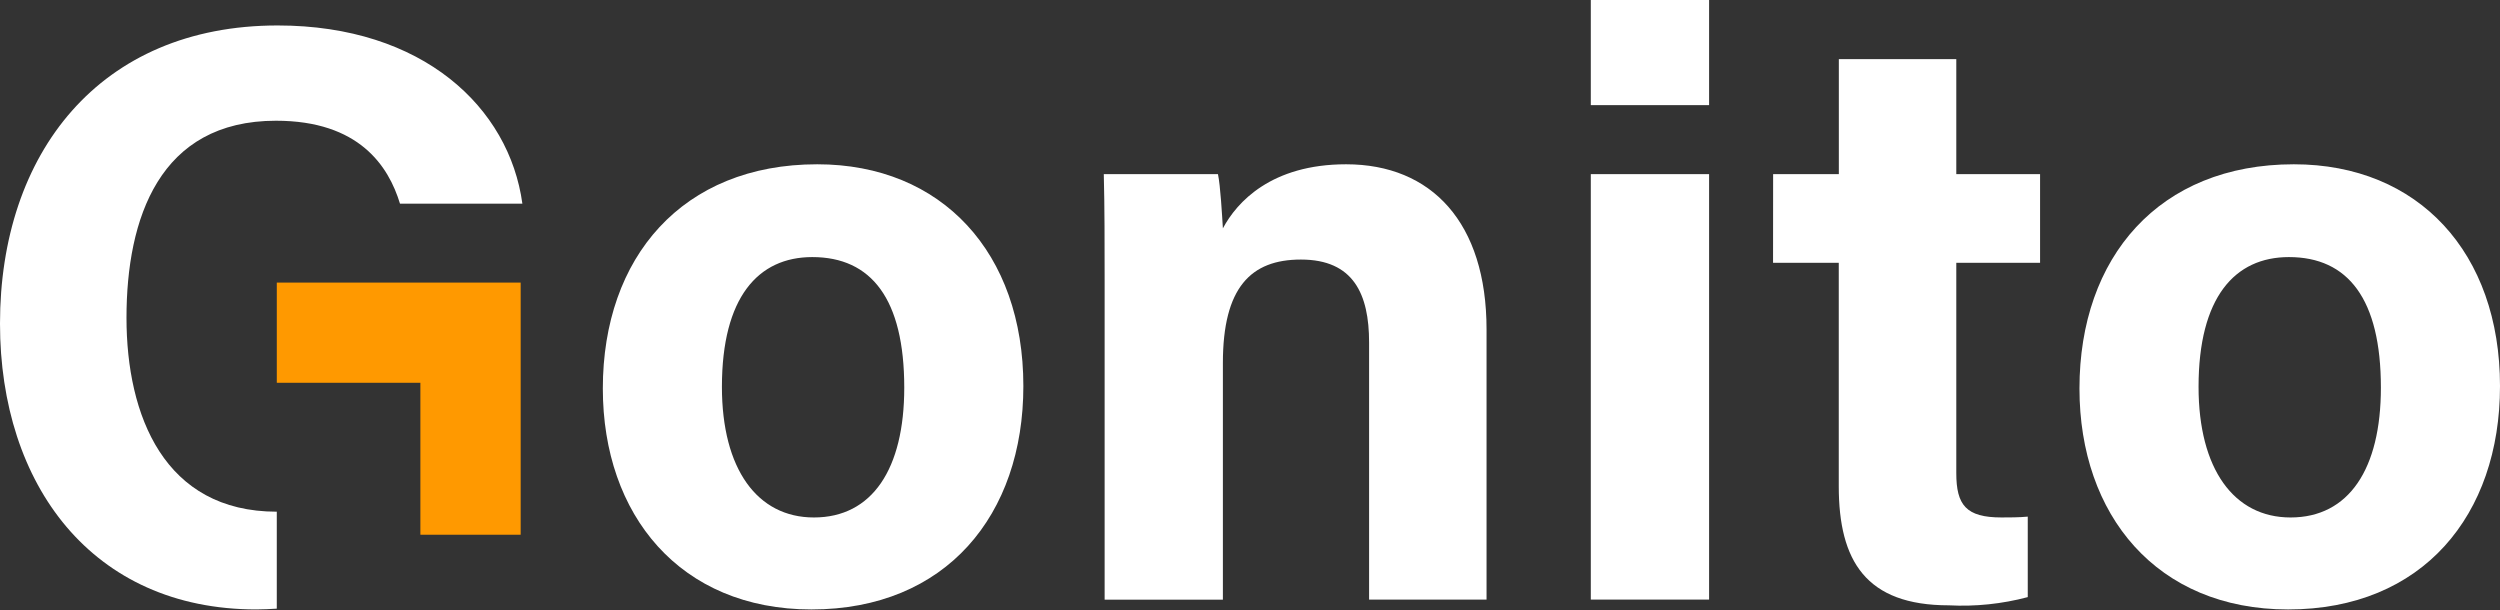 <svg width="168" height="41" viewBox="0 0 168 41" fill="none" xmlns="http://www.w3.org/2000/svg">
<rect x="0" y="0" width="168" height="41" fill="#333333" stroke="none"/>
<g clip-path="url(#clip0_3_102)">
<path d="M68.77 25.942C68.77 34.607 63.581 40.955 54.529 40.955C45.698 40.955 40.51 34.608 40.51 26.108C40.51 17.277 45.864 11.04 54.916 11.04C63.305 11.039 68.77 17 68.77 25.942ZM48.513 25.997C48.513 31.517 50.887 34.774 54.695 34.774C58.613 34.774 60.766 31.517 60.766 26.053C60.766 20.092 58.558 17.276 54.584 17.276C50.942 17.276 48.513 19.985 48.513 25.996V25.997Z" fill="white"/>
<path d="M74.231 18.932C74.231 16.504 74.231 13.855 74.175 11.702H81.847C82.012 12.474 82.123 14.461 82.178 15.345C83.117 13.579 85.434 11.04 90.458 11.04C96.198 11.04 99.896 14.958 99.896 22.134V40.293H92.003V23.016C92.003 19.76 90.954 17.442 87.422 17.442C84.055 17.442 82.178 19.319 82.178 24.397V40.297H74.231V18.932Z" fill="white"/>
<path d="M106.902 7.065V0H114.851V7.065H106.902ZM106.902 11.702H114.851V40.292H106.902V11.702Z" fill="white"/>
<path d="M119.154 11.702H123.57V3.974H131.463V11.702H137.093V17.662H131.463V31.792C131.463 33.945 132.125 34.773 134.499 34.773C134.94 34.773 135.713 34.773 136.265 34.717V40.126C134.538 40.585 132.75 40.771 130.965 40.678C125.39 40.678 123.565 37.698 123.565 32.678V17.662H119.149L119.154 11.702Z" fill="white"/>
<path d="M168 25.942C168 34.607 162.811 40.955 153.759 40.955C144.928 40.955 139.74 34.608 139.74 26.108C139.74 17.277 145.094 11.04 154.146 11.04C162.535 11.039 168 17 168 25.942ZM147.743 25.997C147.743 31.517 150.117 34.774 153.925 34.774C157.843 34.774 159.996 31.517 159.996 26.053C159.996 20.092 157.788 17.276 153.814 17.276C150.171 17.276 147.743 19.985 147.743 25.996V25.997Z" fill="white"/>
<path d="M0 21.746C0 10.321 6.679 1.711 18.656 1.711C28.425 1.711 34.221 7.23 35.104 13.688H26.88C26.108 11.149 24.121 8.113 18.546 8.113C10.708 8.113 8.5 14.682 8.5 21.36C8.5 27.928 11.039 34.386 18.6 34.386V40.901C18.148 40.926 17.7 40.954 17.22 40.954C6.182 40.954 0 32.564 0 21.746Z" fill="white"/>
<path d="M26.935 25.723H18.601V18.99H34.989V35.934H28.25V25.723H26.935Z" fill="#FF9900"/>
</g>
<defs>
<clipPath id="clip0_3_102">
<rect width="168" height="40.954" fill="white"/>
</clipPath>
</defs>
</svg>
